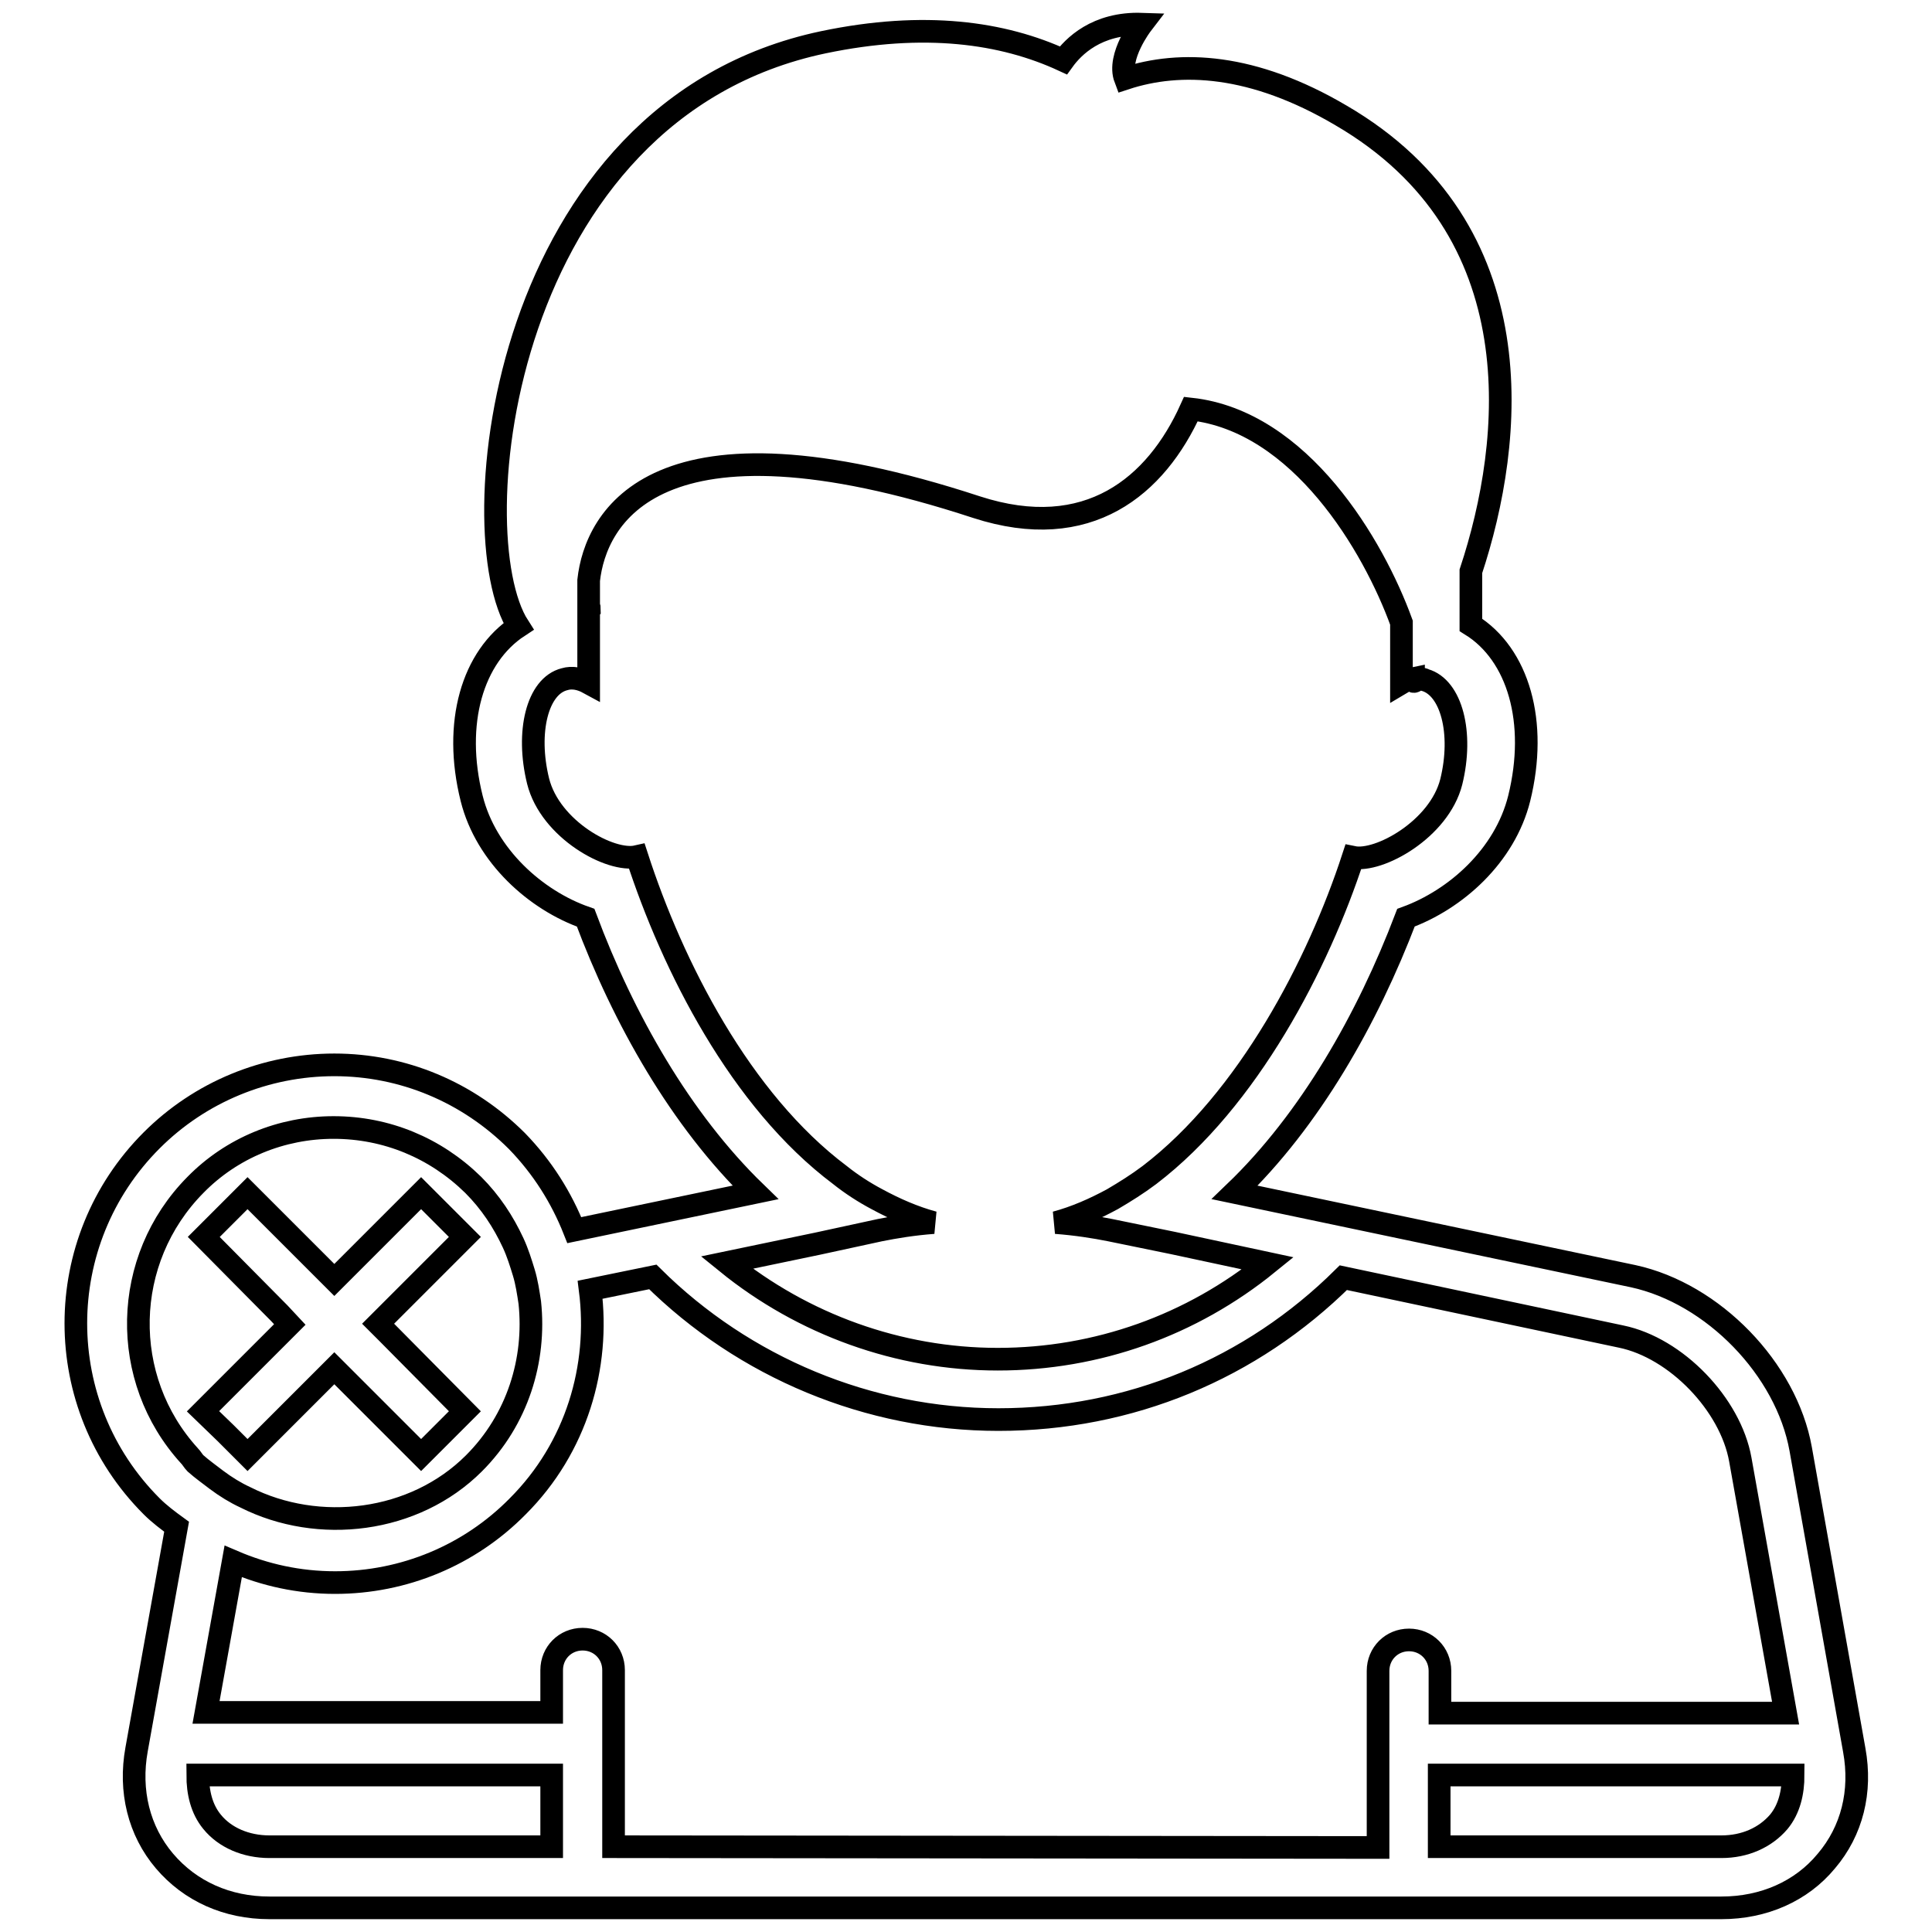 <?xml version="1.0" encoding="utf-8"?>
<!-- Svg Vector Icons : http://www.onlinewebfonts.com/icon -->
<!DOCTYPE svg PUBLIC "-//W3C//DTD SVG 1.1//EN" "http://www.w3.org/Graphics/SVG/1.1/DTD/svg11.dtd">
<svg version="1.1" xmlns="http://www.w3.org/2000/svg" xmlns:xlink="http://www.w3.org/1999/xlink" x="0px" y="0px" viewBox="0 0 256 256" enable-background="new 0 0 256 256" xml:space="preserve">
<g><g><g><path stroke-width="3" fill-opacity="0" stroke="#000000"  d="M245.7,231.9l-7.1-39.9c-1.9-10.6-11.6-20.6-22.2-22.9l-52.8-11.1c10-9.6,17.6-23,22.7-36.4c6.6-2.4,13.1-8.2,15-15.8c2.5-10.1-0.1-19.1-6.4-23v-7.1c5.7-17.2,8.7-45.3-17.2-60.4C166,8.4,156.4,8,149.1,10.4c-1.1-2.9,2.2-7.2,2.2-7.2c-6-0.2-9.1,3-10.4,4.8c-8-3.7-18.4-5.2-31.8-2.4c-42.8,9-48.3,65.1-40.4,77.4c-6.1,4-8.7,12.8-6.2,22.8c1.9,7.6,8.5,13.5,15.1,15.8c5,13.4,12.6,26.8,22.5,36.4l-24,5c-1.7-4.3-4.2-8.3-7.6-11.8c-6.5-6.5-15.1-10.1-24.2-10.1c-9.1,0-17.8,3.6-24.2,10c-13.4,13.4-13.4,35.1,0,48.5c1,1,2.2,1.9,3.3,2.7l-5.3,29.5c-1,5.5,0.3,10.8,3.7,14.8c3.4,4,8.3,6.2,13.9,6.2h192.4c5.6,0,10.6-2.2,13.9-6.2C245.4,242.6,246.7,237.4,245.7,231.9z M235.7,241.4c-1.8,2.1-4.5,3.3-7.6,3.3h-37.4v-9.5h46.9C237.6,237.5,237.1,239.7,235.7,241.4z M35.7,244.7c-3.1,0-5.9-1.2-7.6-3.3c-1.4-1.7-1.9-3.9-1.9-6.2h46.9v9.5H35.7z M81.3,244.7v-23.4c0-2.3-1.8-4.1-4.1-4.1s-4.1,1.8-4.1,4.1v5.6H27.3l3.6-20c4.2,1.8,8.7,2.8,13.5,2.8c9.1,0,17.8-3.6,24.2-10.1c7.8-7.8,10.9-18.5,9.6-28.7l8.3-1.7c12.1,12,28.6,18.9,45.8,18.9c17.4,0,33.5-6.7,45.7-18.8l36.8,7.8c7.3,1.5,14.5,9,15.8,16.3l6,33.6h-45.8v-5.6c0-2.3-1.8-4.1-4.1-4.1c-2.3,0-4.1,1.8-4.1,4.1v23.4L81.3,244.7L81.3,244.7z M44.2,149.4c7,0,13.5,2.7,18.5,7.6c2.3,2.3,4,4.9,5.3,7.7c0.6,1.3,1,2.6,1.4,3.9s0.6,2.7,0.8,4c0.8,7.6-1.6,15.5-7.4,21.3c-7.9,7.9-20.6,9.4-30.3,4.5c-1.3-0.6-2.6-1.4-3.8-2.3c-0.9-0.7-1.9-1.4-2.8-2.2c-0.3-0.3-0.5-0.7-0.8-1c-9.3-10.2-9-26,0.8-35.9C30.7,152.1,37.3,149.4,44.2,149.4z M84.4,113.5c-3.5,0.8-11.5-3.6-13.1-10C69.7,97,71.2,90.9,74.8,90c1-0.3,2.1-0.1,3.2,0.5v-9.7c0,0,0.1-0.1,0.1-0.1c0-0.1,0-0.3-0.1-0.4v-3.4c0.9-8.2,8.7-23.7,51.4-9.7c14.8,4.8,23.8-2.8,28.4-13c14.5,1.6,24.2,18.1,27.9,28.3v8c0.5-0.3,1.1-0.5,1.6-0.6c0,0.1,0,0.2-0.1,0.3c0.1,0.2,0.3,0.1,0.6-0.2c0.3,0,0.7-0.1,1,0.1c3.5,1,5.1,7,3.5,13.5c-1.6,6.3-9.6,10.7-13,10c-4.6,14.1-13.9,32.1-27,42.1c-1.6,1.2-3.2,2.2-4.9,3.2c-2.4,1.3-4.9,2.4-7.5,3.1c2.7,0.2,5.2,0.6,7.2,1l8.3,1.7l12.6,2.7c-10.1,8.2-22.6,12.7-35.8,12.7c-13.1,0-25.8-4.6-35.9-12.8l12-2.5l8.3-1.8c2-0.4,4.4-0.8,7.1-1c-2.6-0.7-5.1-1.8-7.5-3.1c-1.7-0.9-3.4-2-4.9-3.2C98.1,145.8,89.1,128,84.4,113.5z M26.9,187l11.5-11.5L37,174l-10-10.1l2.9-2.9l2.9-2.9l11.5,11.5l11.5-11.5l2.9,2.9l2.9,2.9l-2.7,2.7l-5.3,5.3l-3.5,3.5l1.2,1.2L61.6,187l-2.9,2.9l-2.9,2.9l-11.5-11.5l-10.6,10.6l-0.9,0.9L30,190l-0.1-0.1L26.9,187z"/></g><g></g><g></g><g></g><g></g><g></g><g></g><g></g><g></g><g></g><g></g><g></g><g></g><g></g><g></g><g></g></g></g>
</svg>